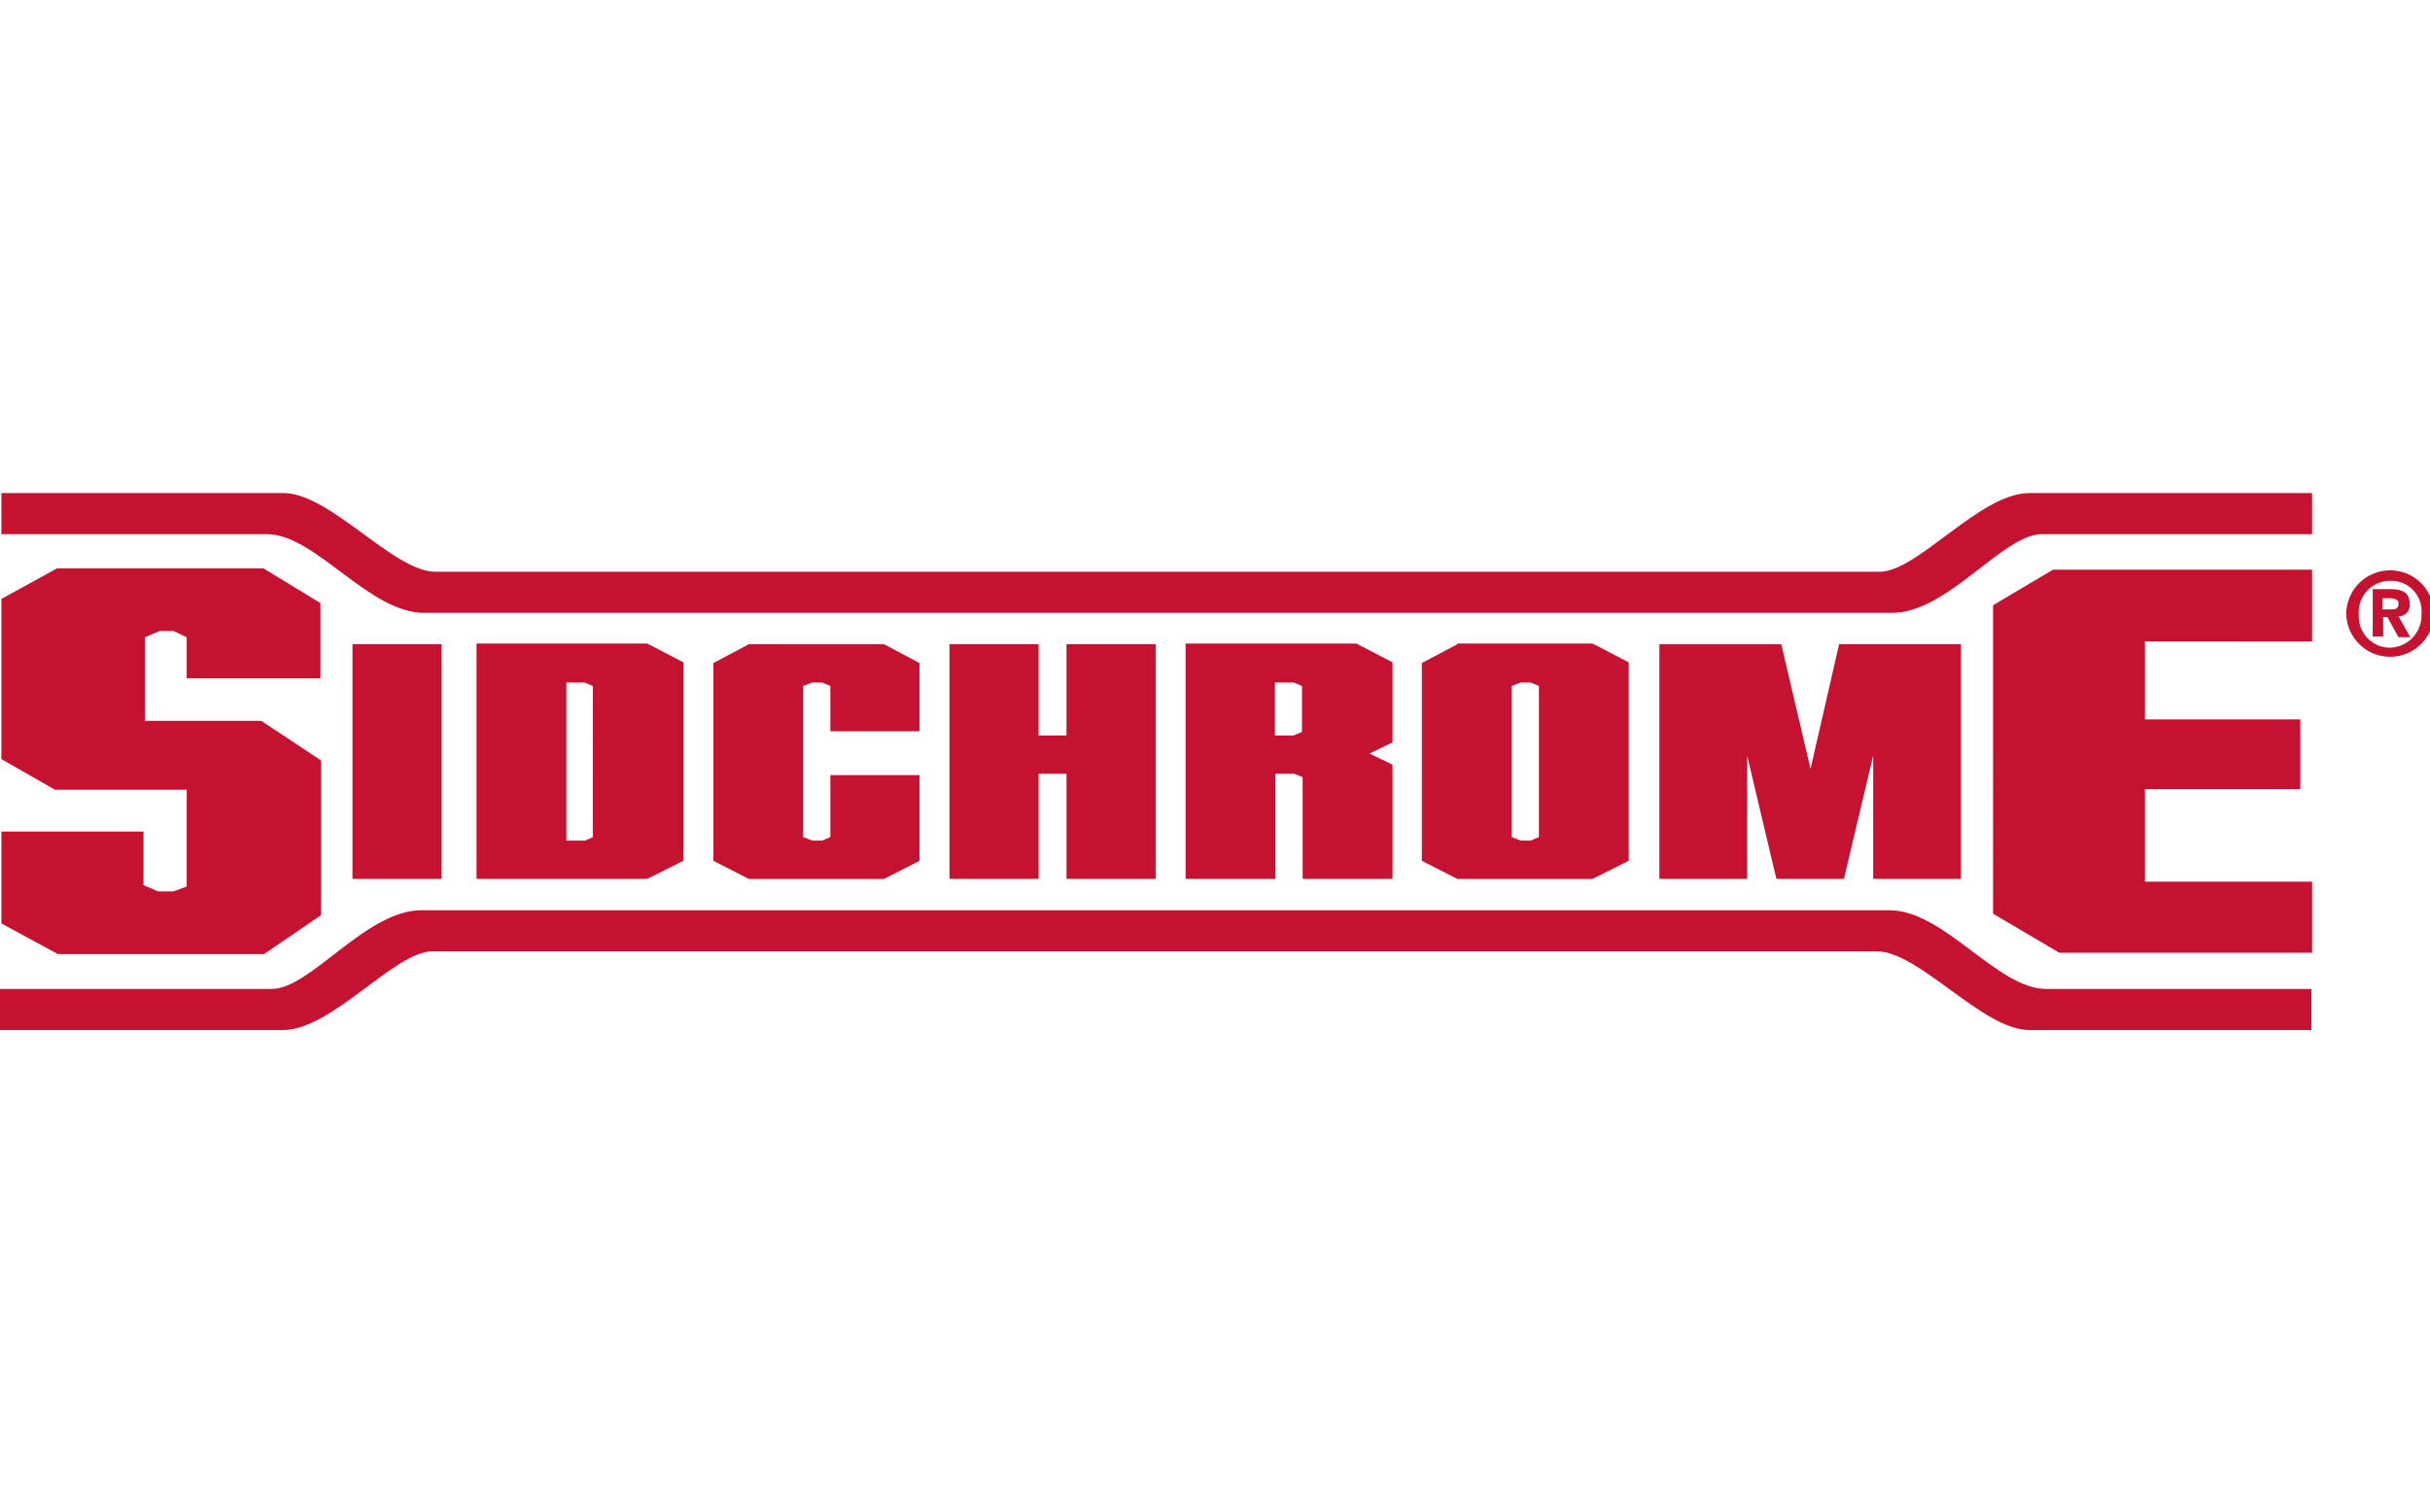 <svg xmlns="http://www.w3.org/2000/svg" xmlns:xlink="http://www.w3.org/1999/xlink" width="241" height="150" viewBox="0 0 241 150"><defs><clipPath id="b"><rect width="241" height="150"/></clipPath></defs><g id="a" clip-path="url(#b)"><g transform="translate(-12.1 39.116)"><path d="M356.362,25.153a3.21,3.21,0,0,1-3.109,3.385h0a3.108,3.108,0,0,1-3.109-3.316,3.108,3.108,0,0,1,3.109-3.316,3.01,3.01,0,0,1,3.109,3.247Zm1.244,0a4.353,4.353,0,0,0-8.705,0,4.353,4.353,0,0,0,8.705,0Zm-5.113.345h.484l1.105,2h1.174l-1.174-2.073a1.094,1.094,0,0,0,1.105-1.244c0-1.105-.691-1.451-1.935-1.451h-1.727v4.7h1.036V25.5Zm0-.76V23.633h.691c.345,0,.9.069.9.484,0,.553-.276.622-.691.622Z" transform="translate(-104.106 -3.4)" fill="#c41230"/><path d="M12.238,77.507H39.045c3.869,0,9.327-7.807,14.854-7.807H199.472c5.458,0,10.709,7.807,15.545,7.807H241.34v4.076H213.359c-4.629,0-10.916-7.807-15.131-7.807H55c-3.8,0-9.949,7.807-14.854,7.807H12.1V77.507Z" transform="translate(0 -18.515)" fill="#c41230"/><path d="M17.827,20.6,12.3,23.64V39.531l5.32,3.04H30.678v9.6l-1.313.484h-1.52l-1.451-.622v-5.32H12.3v9.12l5.6,3.04H38.347l5.665-3.869V39.669L38.07,35.731H26.533V27.44l1.451-.622h1.382l1.313.622v4.076H43.943V24.054L38.278,20.6ZM47.121,51.414h8.843V28.131H47.121Zm12.3-23.283V51.414H76.346l3.593-1.8V29.927l-3.593-1.865H59.419ZM70.957,47.269l-.76.345H68.332V31.931h1.8l.829.345ZM86.433,28.131,82.91,30V49.618l3.524,1.8h13.4l3.524-1.8v-8.5H94.517v6.149l-.829.345h-.967l-.9-.345V32.276l.9-.345h.967l.829.345v4.491h8.843V30l-3.524-1.865Zm31.5,9.051h-2.764V28.131h-8.843V51.414h8.843V40.981h2.764V51.414h8.843V28.131h-8.843Zm11.814-9.051V51.414h8.913V40.981h1.865l.829.345V51.414h8.913V40.083l-2.28-1.105,2.28-1.105V29.927l-3.593-1.865H129.753Zm11.538,8.705-.829.345H138.6V31.931h1.865l.829.345ZM156.7,28.131,153.174,30V49.618l3.524,1.8h13.4l3.593-1.8V29.927L170.1,28.062H156.7Zm8.084,19.138-.829.345h-.967l-.9-.345V32.276l.9-.345h.967l.829.345ZM191.726,40.5l-2.9-12.367H176.734V51.414h8.705V39.185l2.9,12.229h6.7l2.9-12.229V51.414h8.705V28.131H194.559Zm49.745-12.643V20.738h-25.7l-5.942,3.524V54.869l6.564,3.869h25.08V51.69H224.889V42.5H240.3V35.592H224.889V27.854Z" transform="translate(-0.062 -3.338)" fill="#c41230"/><path d="M241.471,13.876H214.664c-3.869,0-9.327,7.807-14.854,7.807H54.238c-5.527,0-10.778-7.807-15.614-7.807H12.3V9.8H40.281c4.629,0,10.916,7.807,15.062,7.807H198.566c3.8,0,9.949-7.807,14.854-7.807h28.05v4.076Z" transform="translate(-0.062)" fill="#c41230"/></g></g></svg>